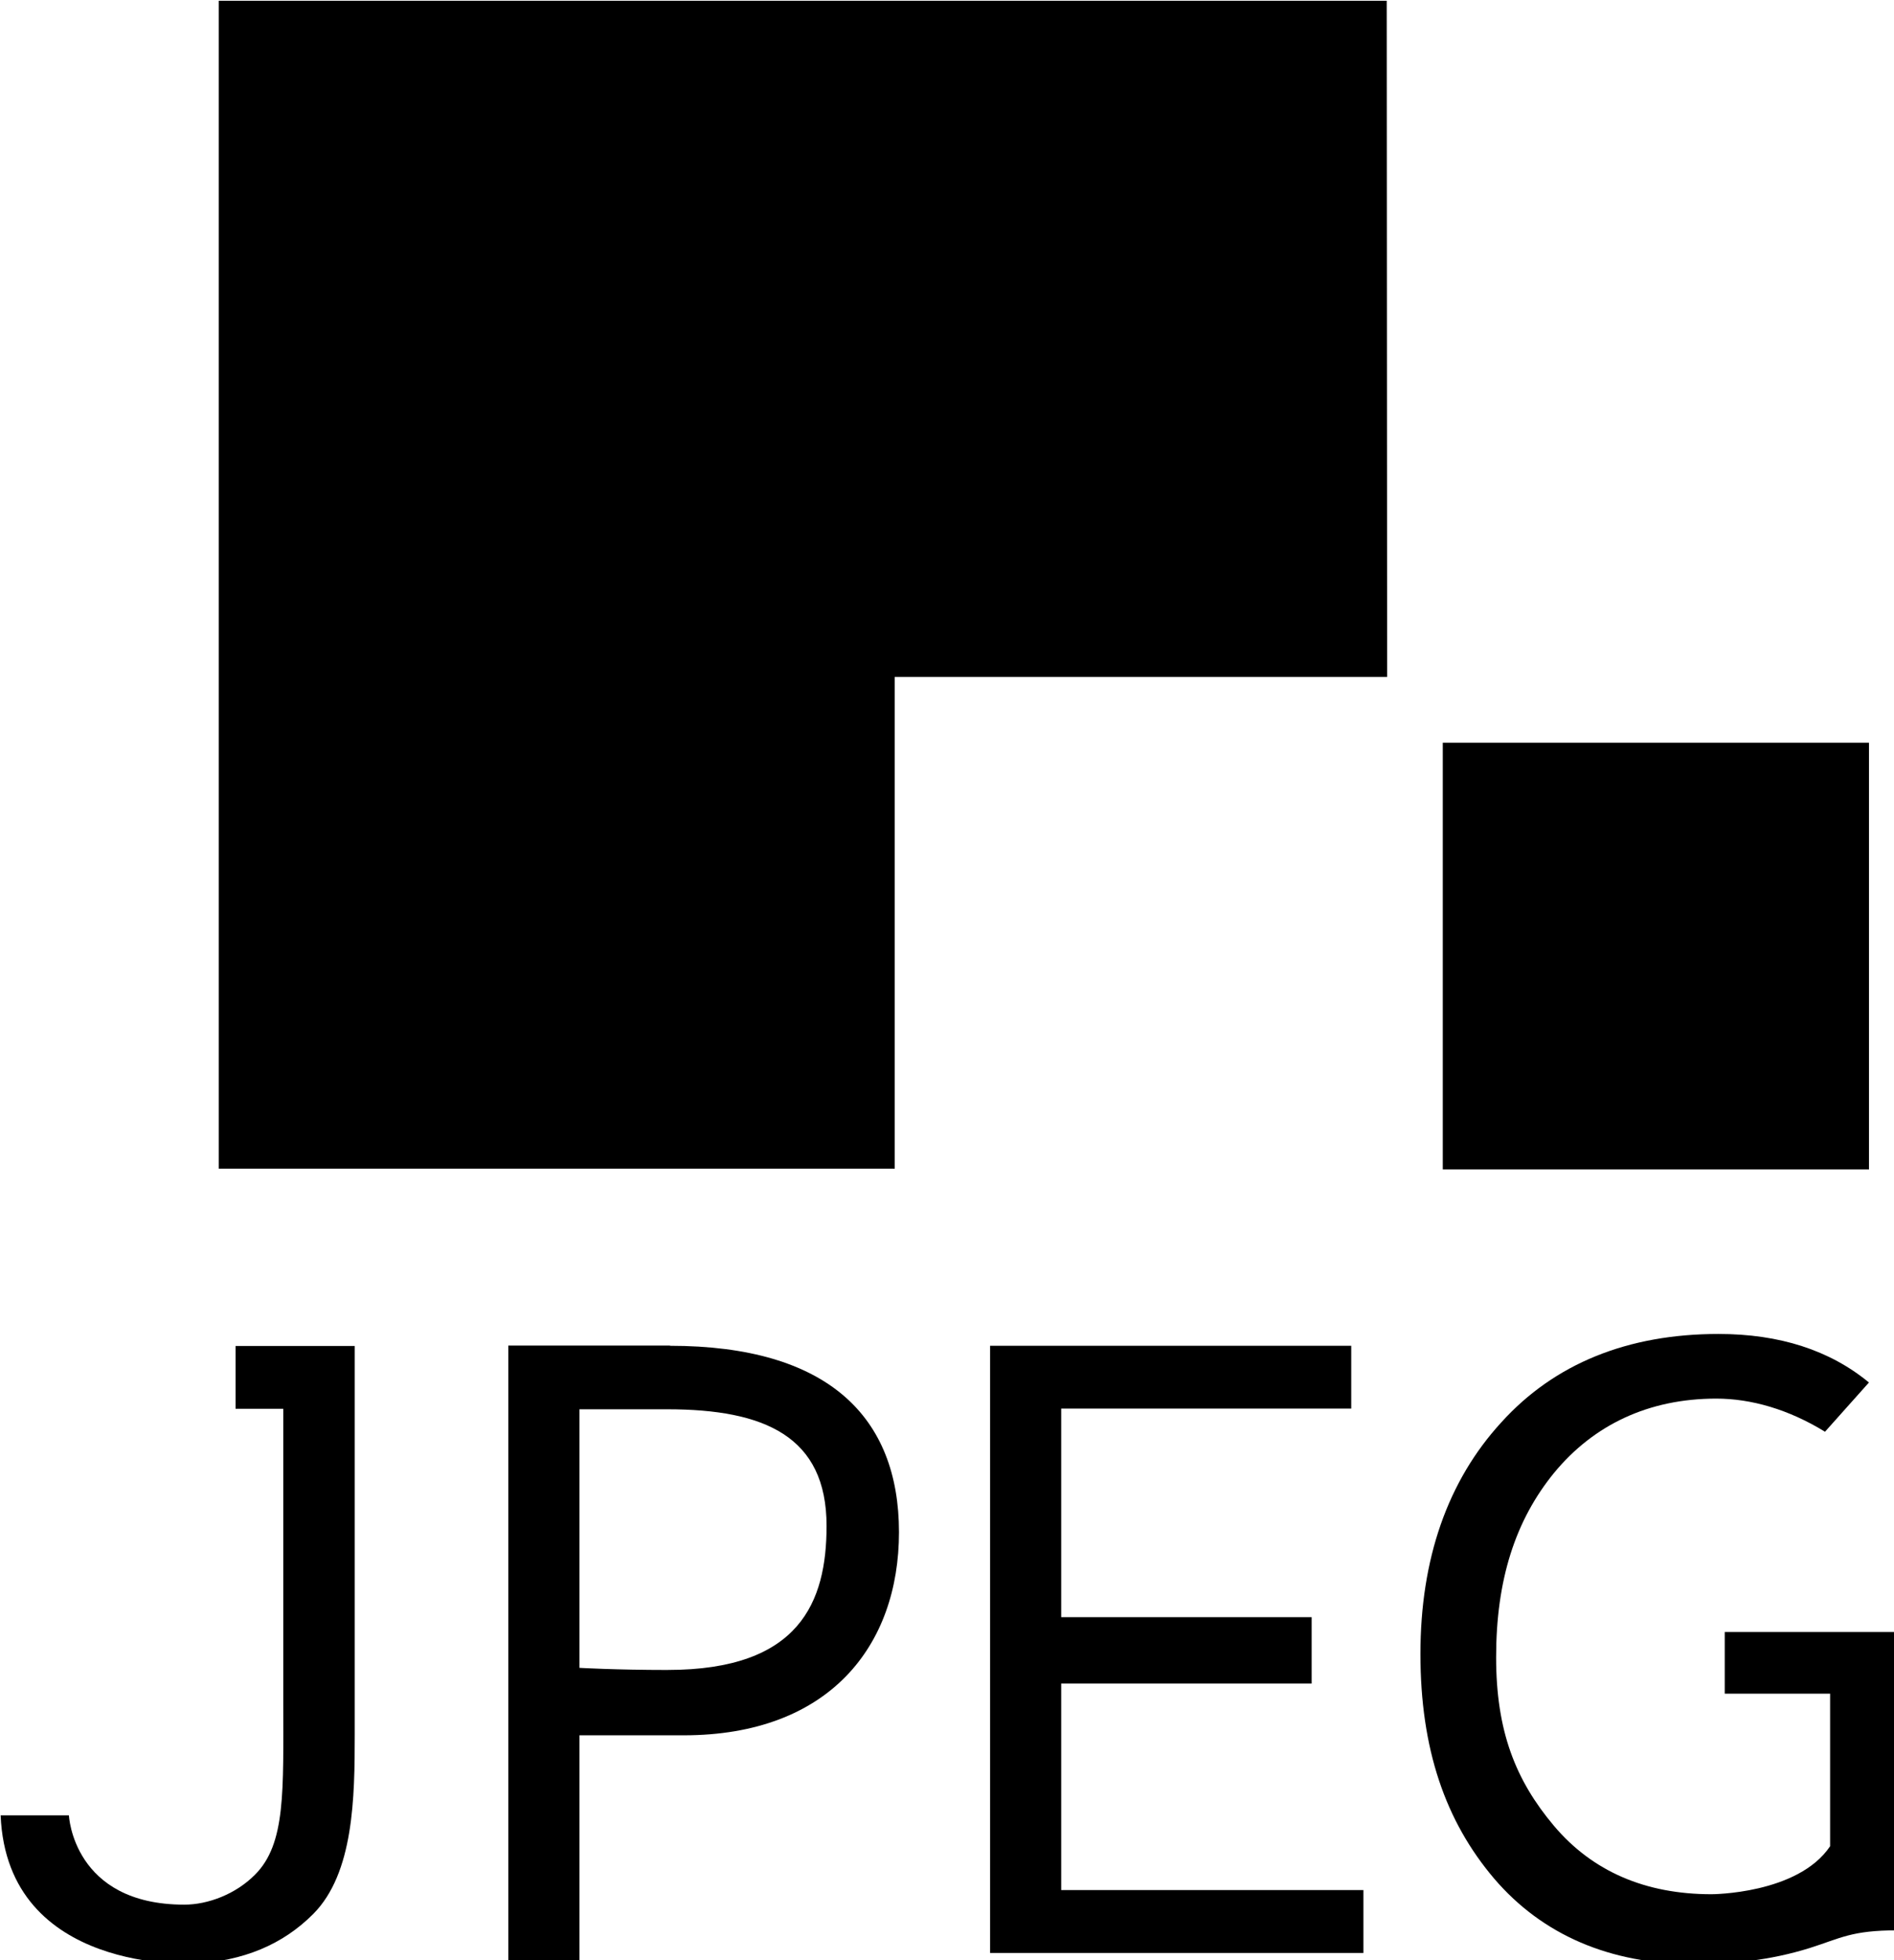 <?xml version="1.0" encoding="UTF-8"?>
<svg width="88.65mm" height="91.7mm" version="1.1" viewBox="0 0 88.65 91.7" xmlns="http://www.w3.org/2000/svg">
<title>Joint Photographic Experts Group logo</title>
 <g transform="translate(-42.69 -42.49)">
  <g id="vlpa" transform="matrix(.265 0 0 .265 17.55 14.17)">
   <g>
    <path d="m212.8 401.7c-9.104 0-15.59-0.375-15.59-0.375v-45.65h15.5c17.19 0 28.15 4.765 28.15 20.59 0 13.44-4.75 25.43-28.06 25.43m0.41-57.27h-28.56v109.2h12.56v-40.39h18.41c25.74 0 38.03-15.83 38.03-35.86 0-20.4-12.58-32.91-40.45-32.91" fill="#000"/>
   </g>
   <g>
    <path d="m282.3 404.1h44.24v-11.72h-44.24v-36.83h51.23v-11.09h-63.79v107.2h65.94v-11.1h-53.38z" fill="#000"/>
   </g>
   <g>
    <path d="m399.5 395v10.88h18.61v26.94c-5.697 8.471-20.96 8.471-20.96 8.471-11.62 0-21-3.998-27.83-12.09-6.779-8.056-10.2-16.72-10.2-29.74 0-13.68 3.391-24.19 10.27-32.6 6.957-8.416 16.62-13.07 28.62-13.07 6.152 0 12.76 1.895 19.2 5.848l7.762-8.692c-6.949-5.724-15.82-8.568-26.57-8.568-16.02 0-28.96 5.223-38.35 15.59-9.489 10.34-14.3 24.1-14.3 40.9 0 16.81 4.408 29.51 13 39.64 8.531 9.988 20.51 15.12 35.23 15.12 6.637 0 13.45-0.625 20.54-2.844 5.463-1.726 7.342-3.121 15.52-3.121v-52.66z" fill="#000"/>
   </g>
   <g>
    <path d="m144.9 344.5h-8.424v11.09h8.424v51.57c0 15.9 0.475 25.21-4.98 30.67-3.409 3.451-8.319 5.303-12.5 5.303-19.66 0-20.38-15.76-20.38-15.76h-12.06c1.153 28.04 34.11 26.18 34.11 26.18 8.764-0.465 15.7-3.354 21.11-8.781 7.154-7.209 7.324-20.54 7.324-31.67v-68.6z" fill="#000"/>
   </g>
   <g>
    <path d="m339.8 107h-206.3v206.2h119.4v-86.81h86.97z" fill="#000"/>
   </g>
   <g>
    <rect x="349.7" y="238" width="75.28" height="75.32" fill="#000"/>
   </g>
  </g>
 </g>
</svg>
